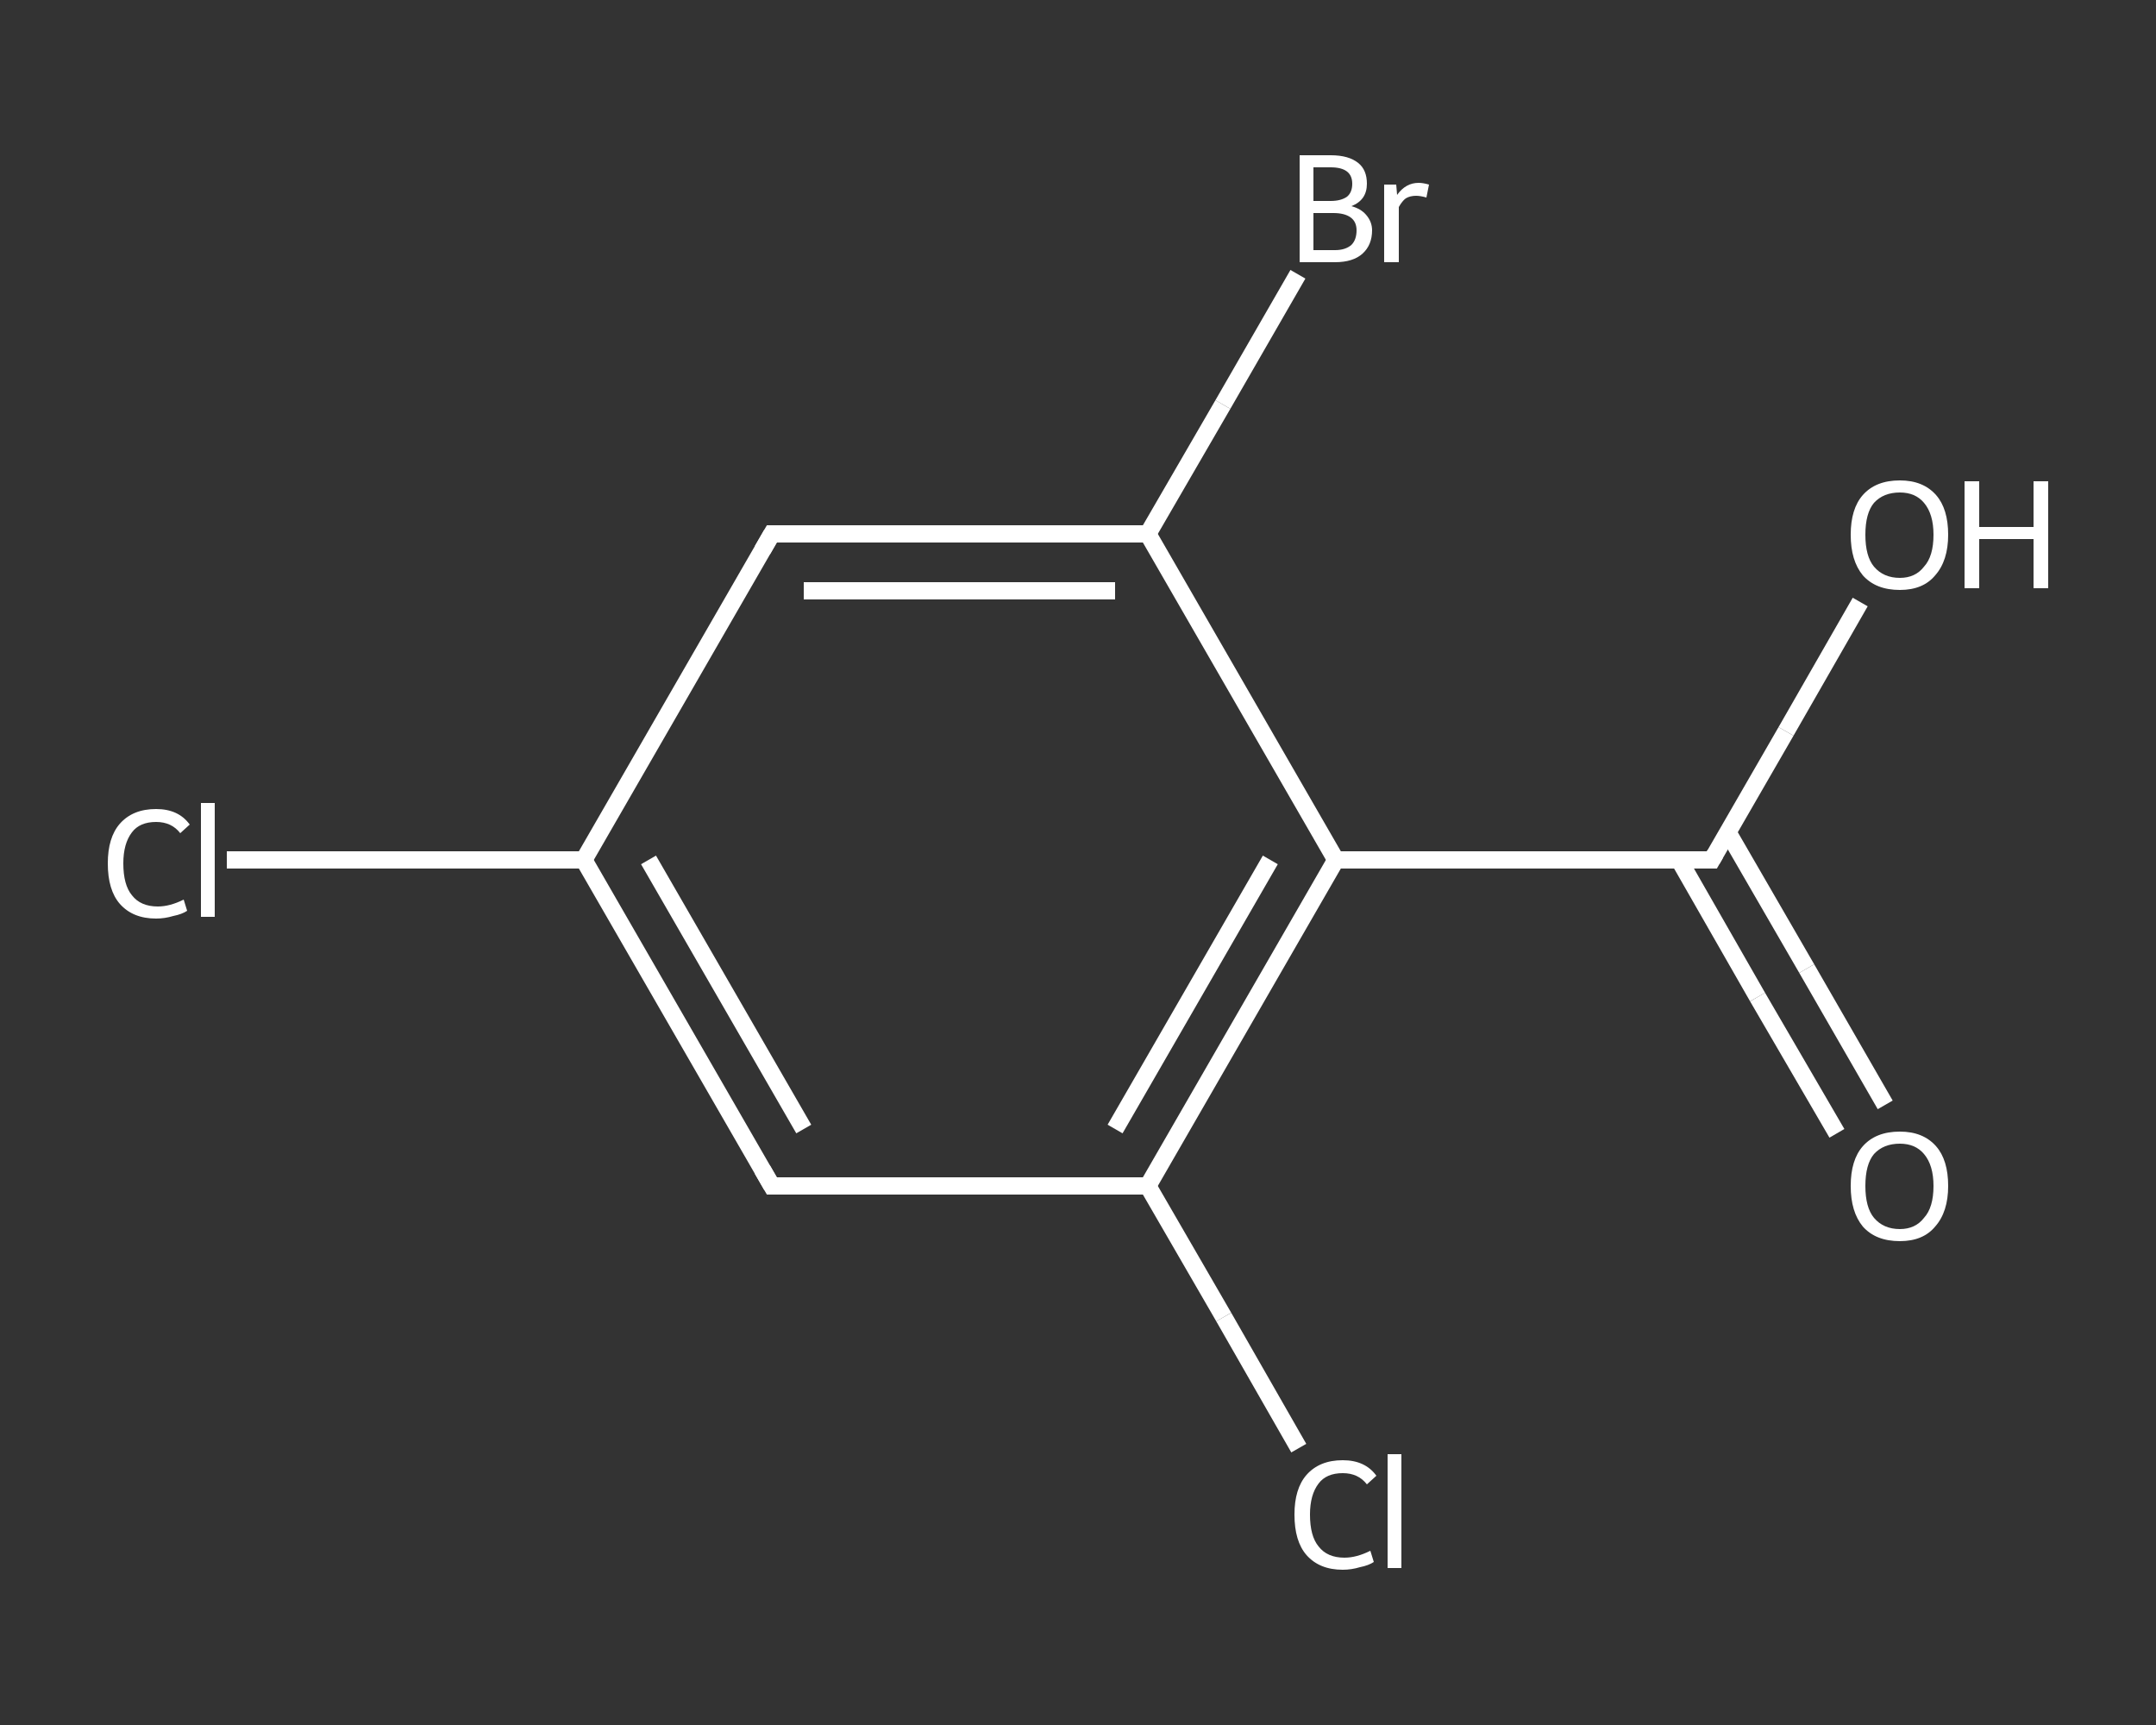 <?xml version='1.0' encoding='iso-8859-1'?>
<svg version='1.1' baseProfile='full'
              xmlns='http://www.w3.org/2000/svg'
                      xmlns:rdkit='http://www.rdkit.org/xml'
                      xmlns:xlink='http://www.w3.org/1999/xlink'
                  xml:space='preserve'
width='250px' height='200px' viewBox='0 0 250 200'>
<rect x="0" y="0" width="250" height="200" fill="#333333" stroke="none"/>
<!-- END OF HEADER -->
<rect style='opacity:1.0;fill:transparent;stroke:none' width='250.0' height='200.0' x='0.0' y='0.0'> </rect>
<path class='bond-0 atom-0 atom-1' d='M 213.0,131.4 L 203.8,115.6' style='fill:none;fill-rule:evenodd;stroke:#FFFFFF;stroke-width:2.0px;stroke-linecap:butt;stroke-linejoin:miter;stroke-opacity:1' />
<path class='bond-0 atom-0 atom-1' d='M 203.8,115.6 L 194.7,99.7' style='fill:none;fill-rule:evenodd;stroke:#FFFFFF;stroke-width:2.0px;stroke-linecap:butt;stroke-linejoin:miter;stroke-opacity:1' />
<path class='bond-0 atom-0 atom-1' d='M 218.6,128.1 L 209.5,112.3' style='fill:none;fill-rule:evenodd;stroke:#FFFFFF;stroke-width:2.0px;stroke-linecap:butt;stroke-linejoin:miter;stroke-opacity:1' />
<path class='bond-0 atom-0 atom-1' d='M 209.5,112.3 L 200.3,96.4' style='fill:none;fill-rule:evenodd;stroke:#FFFFFF;stroke-width:2.0px;stroke-linecap:butt;stroke-linejoin:miter;stroke-opacity:1' />
<path class='bond-1 atom-1 atom-2' d='M 198.5,99.7 L 207.1,84.8' style='fill:none;fill-rule:evenodd;stroke:#FFFFFF;stroke-width:2.0px;stroke-linecap:butt;stroke-linejoin:miter;stroke-opacity:1' />
<path class='bond-1 atom-1 atom-2' d='M 207.1,84.8 L 215.7,69.8' style='fill:none;fill-rule:evenodd;stroke:#FFFFFF;stroke-width:2.0px;stroke-linecap:butt;stroke-linejoin:miter;stroke-opacity:1' />
<path class='bond-2 atom-1 atom-3' d='M 198.5,99.7 L 154.9,99.7' style='fill:none;fill-rule:evenodd;stroke:#FFFFFF;stroke-width:2.0px;stroke-linecap:butt;stroke-linejoin:miter;stroke-opacity:1' />
<path class='bond-3 atom-3 atom-4' d='M 154.9,99.7 L 133.1,137.5' style='fill:none;fill-rule:evenodd;stroke:#FFFFFF;stroke-width:2.0px;stroke-linecap:butt;stroke-linejoin:miter;stroke-opacity:1' />
<path class='bond-3 atom-3 atom-4' d='M 147.3,99.7 L 129.3,130.9' style='fill:none;fill-rule:evenodd;stroke:#FFFFFF;stroke-width:2.0px;stroke-linecap:butt;stroke-linejoin:miter;stroke-opacity:1' />
<path class='bond-4 atom-4 atom-5' d='M 133.1,137.5 L 141.9,152.7' style='fill:none;fill-rule:evenodd;stroke:#FFFFFF;stroke-width:2.0px;stroke-linecap:butt;stroke-linejoin:miter;stroke-opacity:1' />
<path class='bond-4 atom-4 atom-5' d='M 141.9,152.7 L 150.6,167.9' style='fill:none;fill-rule:evenodd;stroke:#FFFFFF;stroke-width:2.0px;stroke-linecap:butt;stroke-linejoin:miter;stroke-opacity:1' />
<path class='bond-5 atom-4 atom-6' d='M 133.1,137.5 L 89.5,137.5' style='fill:none;fill-rule:evenodd;stroke:#FFFFFF;stroke-width:2.0px;stroke-linecap:butt;stroke-linejoin:miter;stroke-opacity:1' />
<path class='bond-6 atom-6 atom-7' d='M 89.5,137.5 L 67.7,99.7' style='fill:none;fill-rule:evenodd;stroke:#FFFFFF;stroke-width:2.0px;stroke-linecap:butt;stroke-linejoin:miter;stroke-opacity:1' />
<path class='bond-6 atom-6 atom-7' d='M 93.2,130.9 L 75.2,99.7' style='fill:none;fill-rule:evenodd;stroke:#FFFFFF;stroke-width:2.0px;stroke-linecap:butt;stroke-linejoin:miter;stroke-opacity:1' />
<path class='bond-7 atom-7 atom-8' d='M 67.7,99.7 L 47.0,99.7' style='fill:none;fill-rule:evenodd;stroke:#FFFFFF;stroke-width:2.0px;stroke-linecap:butt;stroke-linejoin:miter;stroke-opacity:1' />
<path class='bond-7 atom-7 atom-8' d='M 47.0,99.7 L 26.3,99.7' style='fill:none;fill-rule:evenodd;stroke:#FFFFFF;stroke-width:2.0px;stroke-linecap:butt;stroke-linejoin:miter;stroke-opacity:1' />
<path class='bond-8 atom-7 atom-9' d='M 67.7,99.7 L 89.5,61.9' style='fill:none;fill-rule:evenodd;stroke:#FFFFFF;stroke-width:2.0px;stroke-linecap:butt;stroke-linejoin:miter;stroke-opacity:1' />
<path class='bond-9 atom-9 atom-10' d='M 89.5,61.9 L 133.1,61.9' style='fill:none;fill-rule:evenodd;stroke:#FFFFFF;stroke-width:2.0px;stroke-linecap:butt;stroke-linejoin:miter;stroke-opacity:1' />
<path class='bond-9 atom-9 atom-10' d='M 93.2,68.5 L 129.3,68.5' style='fill:none;fill-rule:evenodd;stroke:#FFFFFF;stroke-width:2.0px;stroke-linecap:butt;stroke-linejoin:miter;stroke-opacity:1' />
<path class='bond-10 atom-10 atom-11' d='M 133.1,61.9 L 141.8,46.9' style='fill:none;fill-rule:evenodd;stroke:#FFFFFF;stroke-width:2.0px;stroke-linecap:butt;stroke-linejoin:miter;stroke-opacity:1' />
<path class='bond-10 atom-10 atom-11' d='M 141.8,46.9 L 150.5,31.8' style='fill:none;fill-rule:evenodd;stroke:#FFFFFF;stroke-width:2.0px;stroke-linecap:butt;stroke-linejoin:miter;stroke-opacity:1' />
<path class='bond-11 atom-10 atom-3' d='M 133.1,61.9 L 154.9,99.7' style='fill:none;fill-rule:evenodd;stroke:#FFFFFF;stroke-width:2.0px;stroke-linecap:butt;stroke-linejoin:miter;stroke-opacity:1' />
<path d='M 198.9,99.0 L 198.5,99.7 L 196.3,99.7' style='fill:none;stroke:#FFFFFF;stroke-width:2.0px;stroke-linecap:butt;stroke-linejoin:miter;stroke-opacity:1;' />
<path d='M 91.6,137.5 L 89.5,137.5 L 88.4,135.6' style='fill:none;stroke:#FFFFFF;stroke-width:2.0px;stroke-linecap:butt;stroke-linejoin:miter;stroke-opacity:1;' />
<path d='M 88.4,63.8 L 89.5,61.9 L 91.6,61.9' style='fill:none;stroke:#FFFFFF;stroke-width:2.0px;stroke-linecap:butt;stroke-linejoin:miter;stroke-opacity:1;' />
<path class='atom-0' d='M 214.6 137.5
Q 214.6 134.5, 216.0 132.9
Q 217.5 131.2, 220.3 131.2
Q 223.0 131.2, 224.5 132.9
Q 225.9 134.5, 225.9 137.5
Q 225.9 140.5, 224.4 142.2
Q 223.0 143.9, 220.3 143.9
Q 217.5 143.9, 216.0 142.2
Q 214.6 140.5, 214.6 137.5
M 220.3 142.5
Q 222.1 142.5, 223.1 141.2
Q 224.2 140.0, 224.2 137.5
Q 224.2 135.1, 223.1 133.8
Q 222.1 132.6, 220.3 132.6
Q 218.4 132.6, 217.3 133.8
Q 216.3 135.0, 216.3 137.5
Q 216.3 140.0, 217.3 141.2
Q 218.4 142.5, 220.3 142.5
' fill='#FFFFFF'/>
<path class='atom-2' d='M 214.6 62.0
Q 214.6 59.0, 216.0 57.4
Q 217.5 55.7, 220.3 55.7
Q 223.0 55.7, 224.5 57.4
Q 225.9 59.0, 225.9 62.0
Q 225.9 65.0, 224.4 66.7
Q 223.0 68.4, 220.3 68.4
Q 217.5 68.4, 216.0 66.7
Q 214.6 65.0, 214.6 62.0
M 220.3 67.0
Q 222.1 67.0, 223.1 65.7
Q 224.2 64.5, 224.2 62.0
Q 224.2 59.6, 223.1 58.3
Q 222.1 57.1, 220.3 57.1
Q 218.4 57.1, 217.3 58.3
Q 216.3 59.5, 216.3 62.0
Q 216.3 64.5, 217.3 65.7
Q 218.4 67.0, 220.3 67.0
' fill='#FFFFFF'/>
<path class='atom-2' d='M 227.8 55.8
L 229.5 55.8
L 229.5 61.1
L 235.8 61.1
L 235.8 55.8
L 237.5 55.8
L 237.5 68.2
L 235.8 68.2
L 235.8 62.5
L 229.5 62.5
L 229.5 68.2
L 227.8 68.2
L 227.8 55.8
' fill='#FFFFFF'/>
<path class='atom-5' d='M 150.1 175.6
Q 150.1 172.6, 151.5 171.0
Q 153.0 169.3, 155.7 169.3
Q 158.3 169.3, 159.6 171.1
L 158.5 172.1
Q 157.5 170.8, 155.7 170.8
Q 153.8 170.8, 152.9 172.0
Q 151.9 173.3, 151.9 175.6
Q 151.9 178.1, 152.9 179.3
Q 153.9 180.6, 155.9 180.6
Q 157.3 180.6, 158.9 179.8
L 159.3 181.1
Q 158.7 181.5, 157.7 181.7
Q 156.7 182.0, 155.7 182.0
Q 153.0 182.0, 151.5 180.3
Q 150.1 178.7, 150.1 175.6
' fill='#FFFFFF'/>
<path class='atom-5' d='M 160.9 168.6
L 162.5 168.6
L 162.5 181.8
L 160.9 181.8
L 160.9 168.6
' fill='#FFFFFF'/>
<path class='atom-8' d='M 12.5 100.1
Q 12.5 97.1, 13.9 95.5
Q 15.4 93.8, 18.1 93.8
Q 20.7 93.8, 22.0 95.6
L 20.9 96.6
Q 19.9 95.3, 18.1 95.3
Q 16.2 95.3, 15.3 96.5
Q 14.3 97.8, 14.3 100.1
Q 14.3 102.6, 15.3 103.8
Q 16.3 105.1, 18.3 105.1
Q 19.7 105.1, 21.3 104.3
L 21.7 105.6
Q 21.1 106.0, 20.1 106.2
Q 19.1 106.5, 18.1 106.5
Q 15.4 106.5, 13.9 104.8
Q 12.5 103.2, 12.5 100.1
' fill='#FFFFFF'/>
<path class='atom-8' d='M 23.3 93.1
L 24.9 93.1
L 24.9 106.3
L 23.3 106.3
L 23.3 93.1
' fill='#FFFFFF'/>
<path class='atom-11' d='M 156.7 23.9
Q 157.8 24.2, 158.4 24.9
Q 159.1 25.7, 159.1 26.7
Q 159.1 28.4, 158.0 29.4
Q 156.9 30.4, 154.8 30.4
L 150.7 30.4
L 150.7 18.0
L 154.3 18.0
Q 156.4 18.0, 157.5 18.9
Q 158.5 19.7, 158.5 21.3
Q 158.5 23.2, 156.7 23.9
M 152.3 19.4
L 152.3 23.3
L 154.3 23.3
Q 155.5 23.3, 156.2 22.8
Q 156.8 22.3, 156.8 21.3
Q 156.8 19.4, 154.3 19.4
L 152.3 19.4
M 154.8 29.0
Q 156.0 29.0, 156.7 28.4
Q 157.3 27.8, 157.3 26.7
Q 157.3 25.7, 156.6 25.2
Q 155.9 24.7, 154.6 24.7
L 152.3 24.7
L 152.3 29.0
L 154.8 29.0
' fill='#FFFFFF'/>
<path class='atom-11' d='M 161.9 21.4
L 162.0 22.6
Q 163.0 21.2, 164.5 21.2
Q 165.0 21.2, 165.7 21.4
L 165.4 22.9
Q 164.7 22.7, 164.2 22.7
Q 163.5 22.7, 163.0 23.0
Q 162.6 23.3, 162.2 24.0
L 162.2 30.4
L 160.5 30.4
L 160.5 21.4
L 161.9 21.4
' fill='#FFFFFF'/>
</svg>
